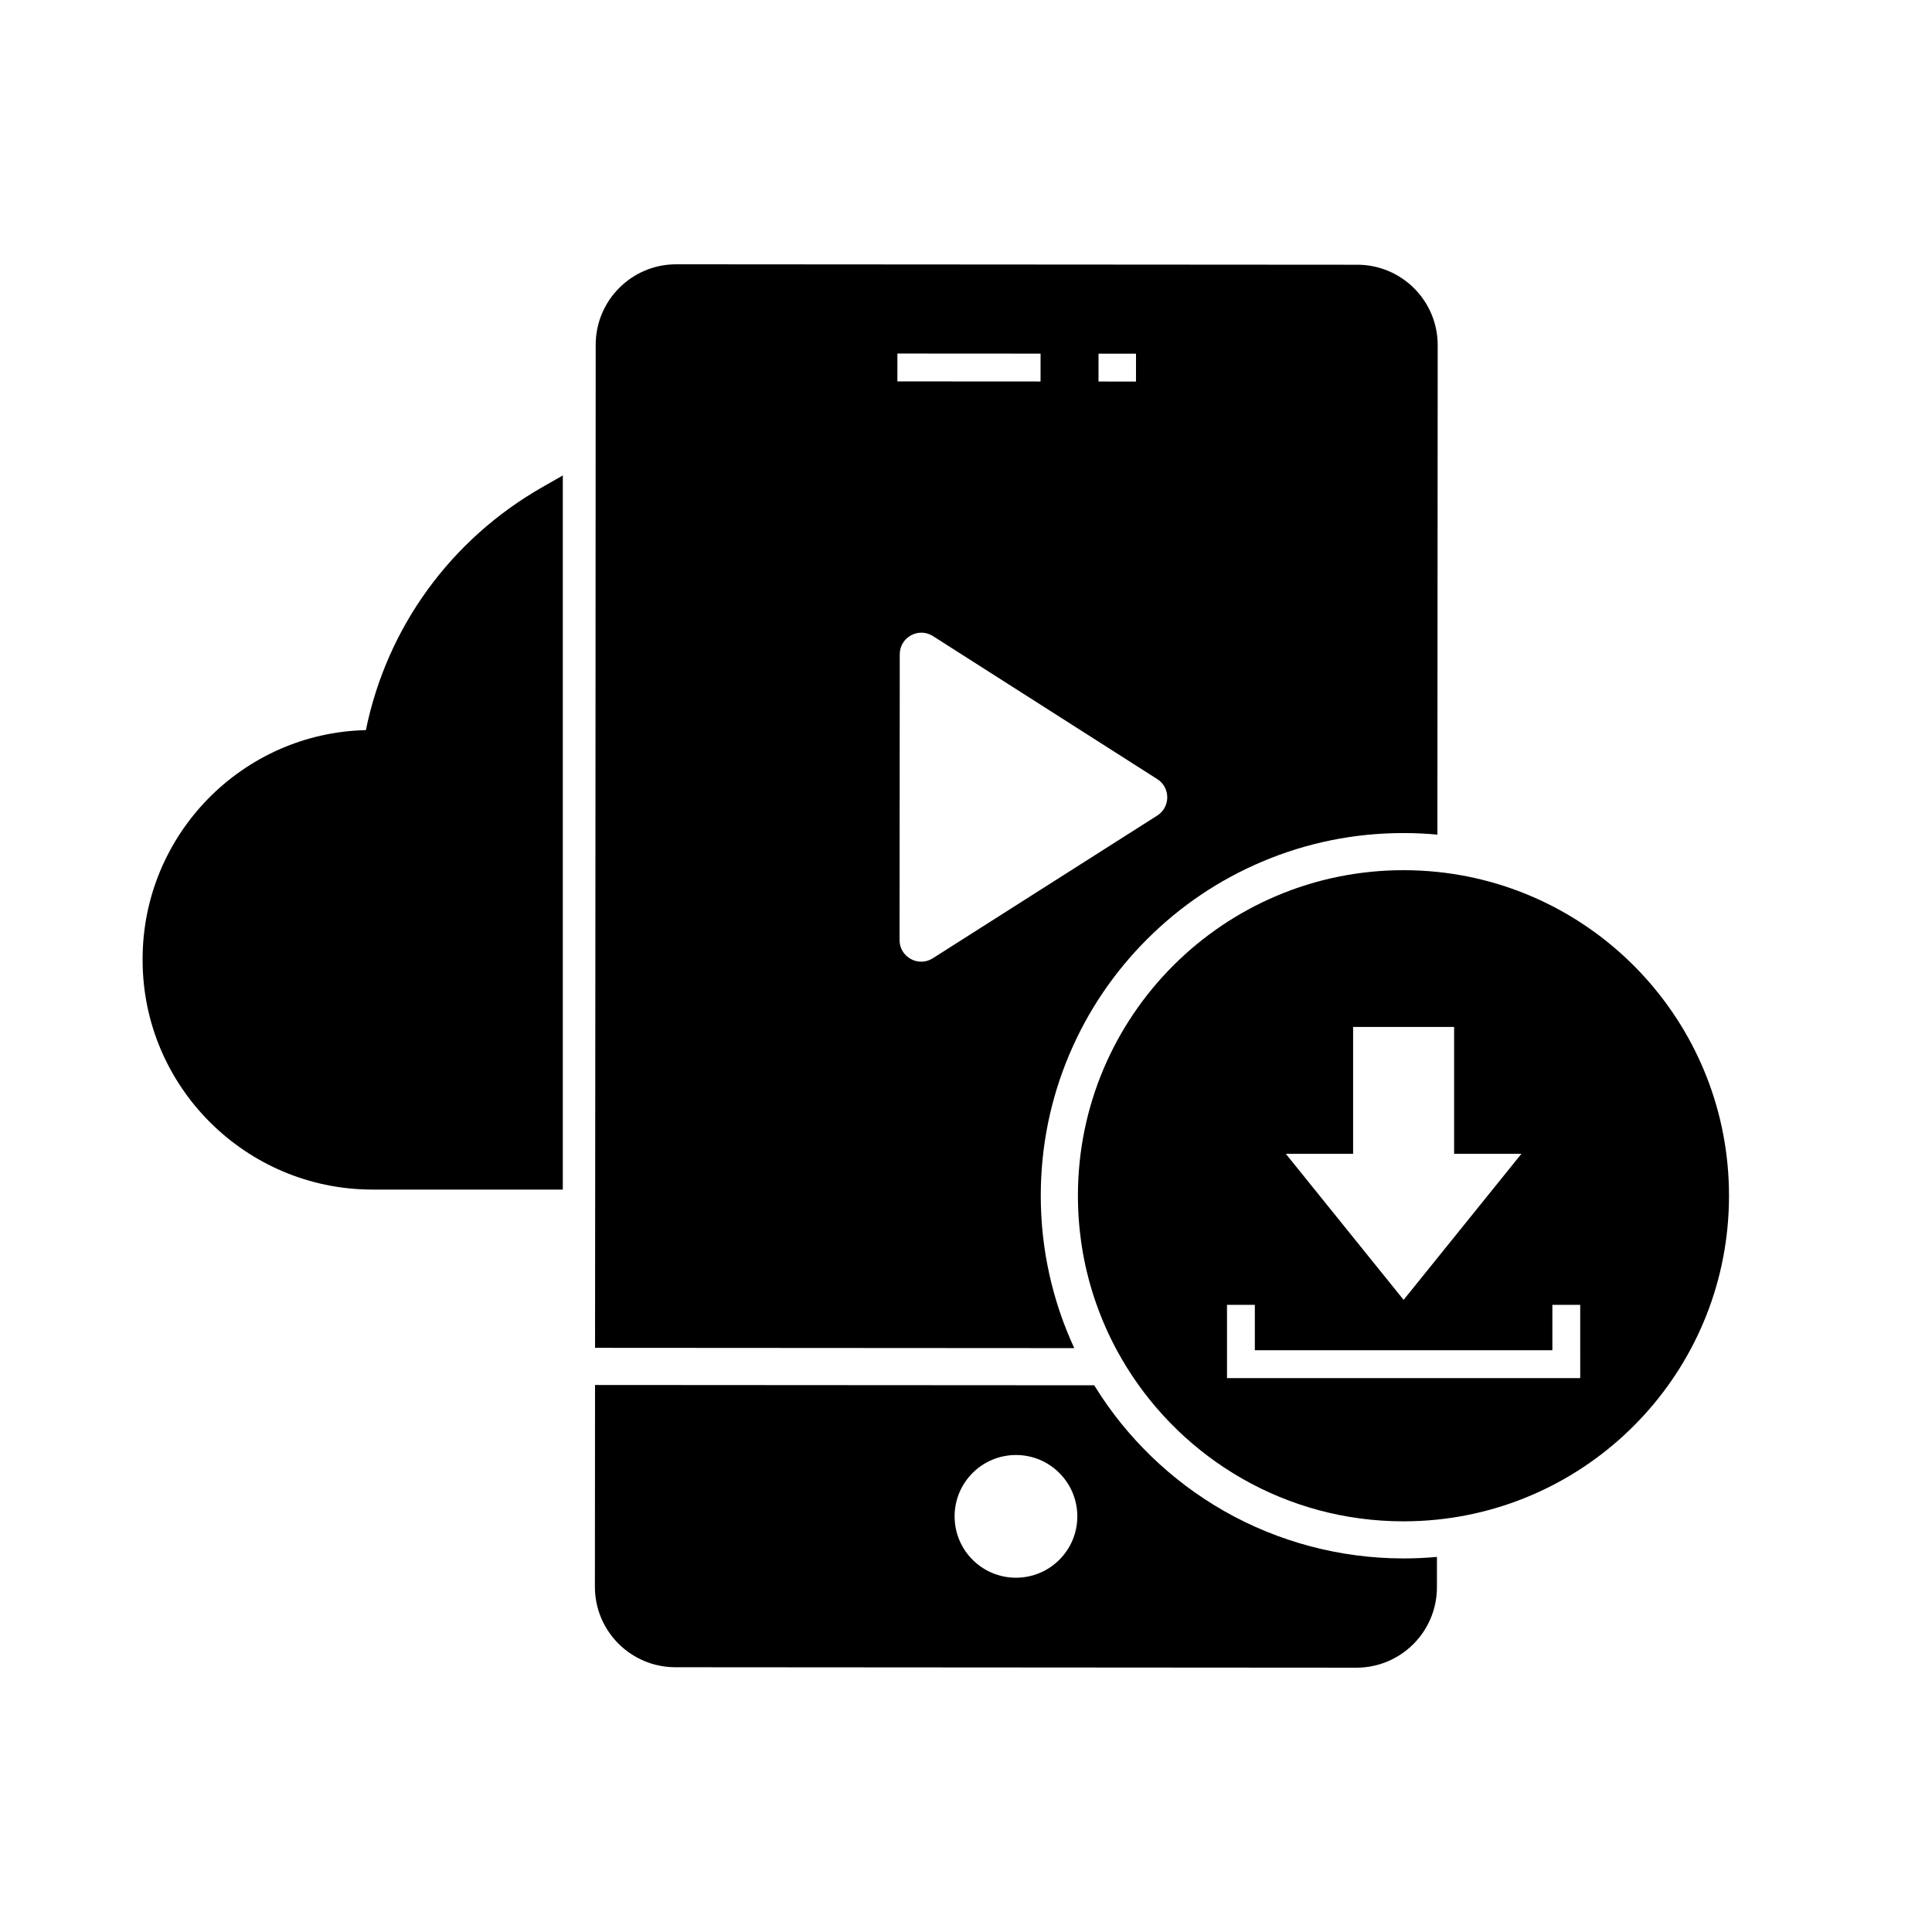 <?xml version="1.0" encoding="UTF-8"?>
<!-- Uploaded to: SVG Repo, www.svgrepo.com, Generator: SVG Repo Mixer Tools -->
<svg fill="#000000" width="800px" height="800px" version="1.1" viewBox="144 144 512 512" xmlns="http://www.w3.org/2000/svg">
 <g>
  <path d="m503.69 214.16-180.48-0.121c-11.777-0.004-21.332 9.535-21.344 21.32l-0.055 110.31-0.035 52.559-0.082 102.96 127 0.078c-5.84-12.605-8.891-26.391-8.879-40.449 0.012-12.969 2.559-25.551 7.578-37.398 4.848-11.438 11.777-21.711 20.602-30.527 8.82-8.816 19.098-15.738 30.543-20.574 11.848-5.008 24.434-7.551 37.398-7.551h0.176c2.945 0.004 5.91 0.148 8.812 0.418l0.082-129.69c0.008-11.781-9.539-21.336-21.32-21.34zm-68.574 27.258 0.004-3.691 9.934 0.004v3.691l-0.004 3.691-9.934-0.004zm-53.297-0.035v-3.691l37.941 0.023v3.691l-0.004 3.691-37.941-0.023zm68.863 118.75-59.492 37.824c-3.812 2.422-8.797-0.32-8.797-4.836l0.051-75.73c0.004-4.516 4.992-7.254 8.801-4.82l59.445 37.902c3.531 2.25 3.527 7.414-0.008 9.66z"/>
  <path d="m515.99 557h-0.113c-16.664-0.012-33.086-4.359-47.484-12.566-13.953-7.957-25.801-19.391-34.25-33.051-0.055-0.09-0.109-0.176-0.164-0.266l-132.29-0.082-0.035 53.457c-0.012 11.785 9.539 21.332 21.32 21.344l180.48 0.121c11.785 0 21.34-9.535 21.348-21.32v-8.039c-2.938 0.27-5.902 0.402-8.809 0.402zm-102.76 5.113c-8.984-0.004-16.254-7.293-16.25-16.27 0.004-8.98 7.293-16.254 16.27-16.25 8.98 0.004 16.254 7.293 16.25 16.27-0.004 8.984-7.289 16.254-16.27 16.25z"/>
  <path d="m524.92 375.07c-2.898-0.301-5.844-0.457-8.82-0.461h-0.164c-47.621 0-86.246 38.594-86.277 86.219v0.059c0 0.516 0.004 1.031 0.016 1.551 0.004 0.402 0.016 0.809 0.031 1.207 0 0.031 0 0.059 0.004 0.09 0 0.23 0.012 0.461 0.023 0.695 0.012 0.336 0.023 0.676 0.043 1.008 0.004 0.078 0.012 0.164 0.016 0.242 0.02 0.367 0.039 0.734 0.062 1.098 0.016 0.176 0.023 0.348 0.039 0.523 0.02 0.297 0.043 0.586 0.07 0.875 0.02 0.266 0.043 0.527 0.07 0.789 0.035 0.375 0.07 0.746 0.109 1.117 0.012 0.09 0.02 0.172 0.031 0.262 0.098 0.891 0.207 1.77 0.328 2.648 0.062 0.441 0.129 0.879 0.195 1.32 0.004 0.02 0.004 0.043 0.012 0.062 0.035 0.254 0.078 0.5 0.121 0.746 0.039 0.25 0.078 0.5 0.121 0.746 0.051 0.281 0.098 0.555 0.152 0.836 0.02 0.121 0.043 0.246 0.07 0.375 0.012 0.059 0.023 0.121 0.035 0.184 0.039 0.207 0.082 0.41 0.121 0.613 0.062 0.32 0.129 0.645 0.195 0.965 0.07 0.336 0.145 0.668 0.223 1.004 0.004 0.031 0.016 0.059 0.02 0.09 0.059 0.262 0.113 0.516 0.176 0.773 0.004 0.023 0.012 0.051 0.016 0.07 0.203 0.852 0.414 1.699 0.641 2.539 0.012 0.035 0.02 0.07 0.031 0.102 0.117 0.438 0.234 0.875 0.363 1.309 0.035 0.121 0.074 0.246 0.109 0.367 0.102 0.367 0.215 0.738 0.328 1.105 0.016 0.059 0.035 0.117 0.055 0.176 0 0.004 0 0.004 0.004 0.012 0.109 0.355 0.223 0.715 0.336 1.066 0.016 0.051 0.035 0.094 0.051 0.145 0.016 0.062 0.035 0.121 0.059 0.188 0.094 0.297 0.191 0.586 0.297 0.879 0.07 0.211 0.145 0.418 0.215 0.629 0.02 0.059 0.039 0.117 0.059 0.176 0.281 0.797 0.57 1.59 0.875 2.375 0.148 0.383 0.301 0.773 0.457 1.156 0.051 0.137 0.102 0.277 0.168 0.414 0.02 0.055 0.043 0.109 0.062 0.164 0.133 0.328 0.27 0.66 0.414 0.988 0.168 0.398 0.34 0.793 0.512 1.188 0.059 0.129 0.113 0.254 0.172 0.383 0.152 0.344 0.305 0.684 0.461 1.023 0.031 0.059 0.055 0.113 0.078 0.172 0.195 0.414 0.391 0.82 0.59 1.23 0.211 0.438 0.43 0.871 0.648 1.305 0.215 0.434 0.438 0.859 0.66 1.285 0.023 0.043 0.051 0.094 0.074 0.137h0.004c0.203 0.383 0.414 0.773 0.625 1.156 0.367 0.668 0.746 1.332 1.137 1.992 0.164 0.281 0.328 0.562 0.496 0.836 0.188 0.309 0.375 0.621 0.566 0.93v0.004c15.188 24.57 42.359 40.938 73.371 40.961h0.102c2.981 0 5.918-0.156 8.816-0.449 43.465-4.438 77.379-41.133 77.406-85.77 0.039-44.648-33.828-81.383-77.281-85.879zm-22.332 74.695v-33.609h26.766v33.609h17.84l-31.223 38.711-31.223-38.711zm60.188 59.445h-93.609v-19.41h7.379v12.031h78.848v-12.031h7.379z"/>
  <path d="m293.15 270v189.25h-50.422c-33.598 0-60.934-27.281-60.934-60.816v-0.277c0-32.988 26.414-59.914 59.168-60.668 5.535-27.145 22.41-50.465 46.668-64.336z"/>
 </g>
</svg>